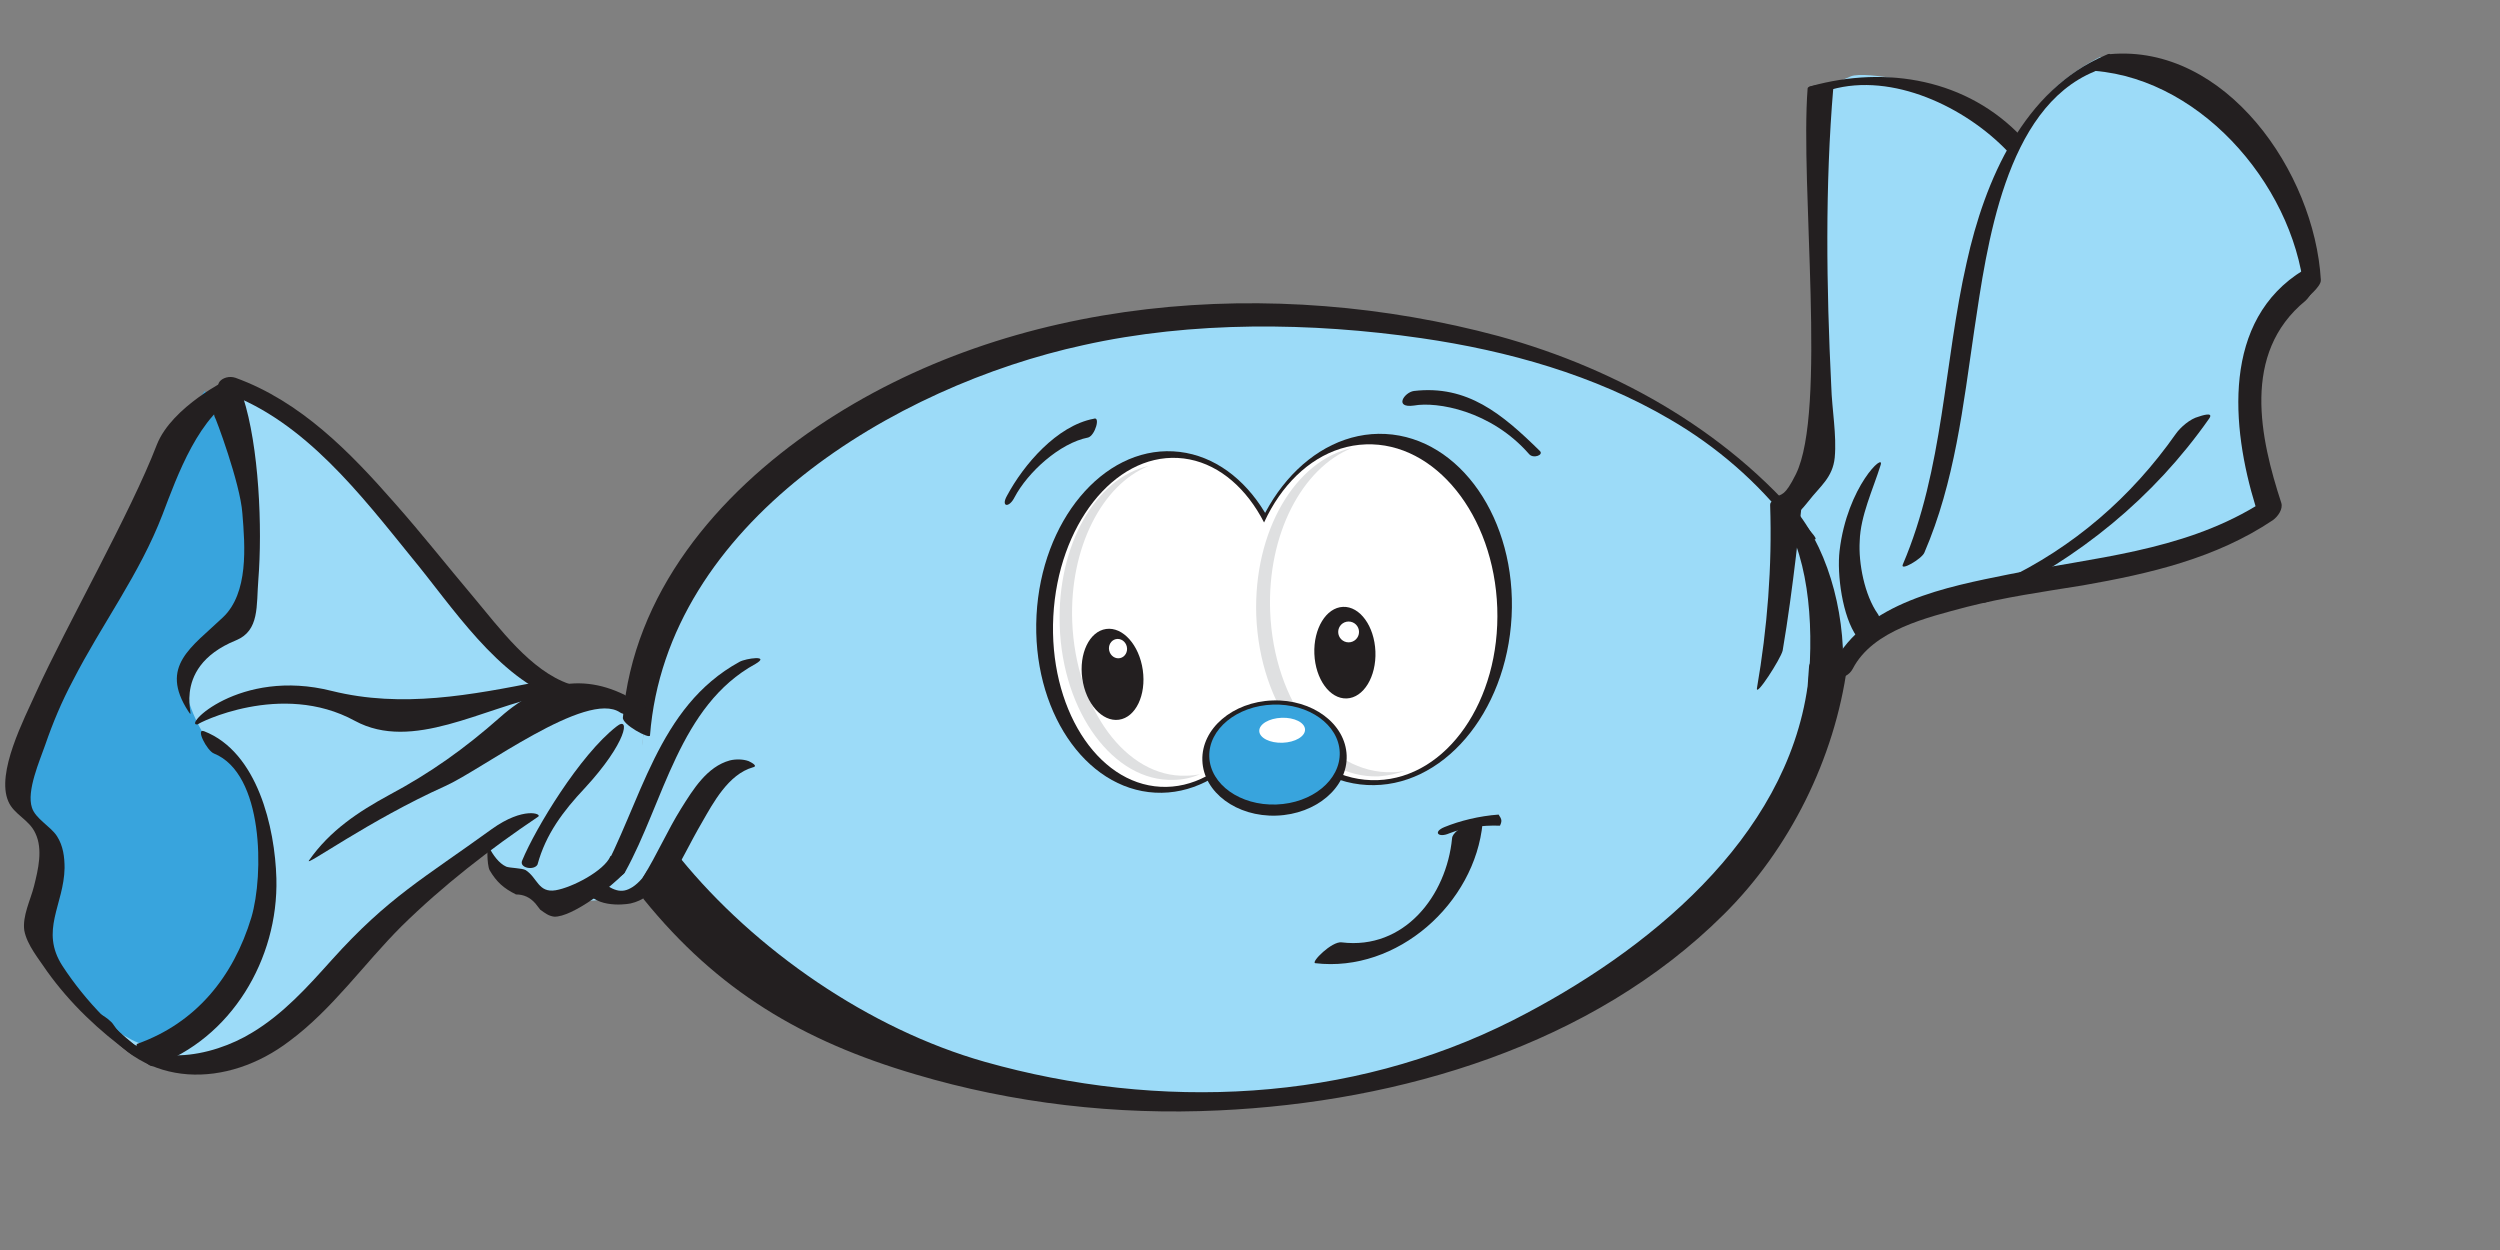 <?xml version="1.0" encoding="utf-8"?>
<!-- Generator: Adobe Illustrator 27.1.1, SVG Export Plug-In . SVG Version: 6.00 Build 0)  -->
<svg version="1.1" id="Layer_4" xmlns="http://www.w3.org/2000/svg" xmlns:xlink="http://www.w3.org/1999/xlink" x="0px" y="0px"
	 viewBox="0 0 360 180" style="enable-background:new 0 0 360 180;" xml:space="preserve">
<rect x="0" y="0" width="360" height="180" fill="#808080" stroke="none"/>
<style type="text/css">
	.st0{fill:#9CDBF8;}
	.st1{fill:#38A4DD;}
	.st2{fill:#231F20;}
	.st3{fill:#FFFFFF;}
	.st4{fill:#DFE0E1;}
</style>
<path class="st0" d="M75.6,126c1.7,1.5,1.8,3.3,3.8,2.5c2-0.8,5.6,1.2,5.6,1.2l8.3-0.5c-0.7-10.3-1.8-22.4,0.4-29.1
	c-0.6,1.2-1,2-1,2s-1.7-2.6-4.6-2c-2.9,0.6-7.6,2.4-7.6,2.4s-10.1-9.8-12.9-13.3c-2.8-3.6-14.2-21-18-23.4c-3.8-2.5-13-9.2-14-9.5
	c-1-0.3-3.1,2.3-3.1,2.3s-6.9,2.2-7.2,4.6c-0.3,2.3-5.6,15-8.4,20.1C14.2,88.3,8.1,97.6,7,100.4c-1.1,2.8-4.6,7.7-4,10.6
	c0.6,2.9-0.1,5.2,1,6.2c1.1,1,2.4,2.4,2.6,5.6s-0.8,6.4-1.1,8.7c-0.3,2.3,1,6.2,2.3,7.9c1.2,1.7,8.1,9.2,9.8,10.7
	c1.7,1.5,6.6,2.5,8.9,2.8c2.3,0.3,5.7-0.5,8.6-2.1c2.9-1.6,20.3-19.2,25.1-22.7c4.8-3.5,10.7-7.3,10.7-7.3s-1.3,3.9,0.9,4.9
	S74,124.5,75.6,126z"/>
<path class="st0" d="M262.7,83c-0.1-1.5-1.5-4.2-3.1-7c-0.3,0-0.4,0-0.4,0s-9.7-11.3-15.7-14.7c-6-3.3-15-10-36-13.3
	s-41.7-3.3-51.7-0.3s-35,12.7-39.3,16.3c-4.3,3.7-14,12-15.7,15.7c-1.7,3.7-7.3,12.7-7.3,16.3c0,2.2-0.3,4.9-0.6,6.8
	c-0.3,7-3.3,15.8,0.2,25.6l1.5-1.3c0,0,12.3,11.3,19,16c6.7,4.7,26.7,12.3,30,13.3c3.3,1,26,3.3,32.7,2.7s30-4.3,35.7-6.7
	c5.7-2.3,14.7-7,20.7-11.7c6-4.7,18.7-13,21-19c2.3-6,6-19,7-21c0.8-1.6,2.5-3.9,3.1-4.7C263.1,90.6,262.9,85.5,262.7,83z"/>
<path class="st0" d="M316.1,12.6c-3.4-2.2-13.7-4.4-13.7-4.4s-3.6,1.8-6.3,4.3c-2.8,2.5-6.4,8-6.4,8s-6.9-6.7-8.9-7.4
	c-2-0.7-12.1-3-14.3-2.1s-4.9,2.3-4.9,2.3s1.8,48.8,0.9,51.7c-0.9,2.9-7.4,13.3-8.3,13.8c-0.6,0.4-1.4,0.9-1.9,1.2
	c2.9,1.5,5.5,3.1,6.3,4.3c1.5,2,4.4,6.2,7.6,10.5c0-0.2,0-0.3,0-0.3s4.4-4.3,7.8-5.7c3.5-1.4,14.5-5.1,19.8-6.1
	c5.3-1,18.9-3.2,21.9-3.9c3.1-0.7,9.1-4.9,9.1-4.9l1.2-3.1c0,0-2.8-14-2.6-16.1c0.2-2.1,0.2-8.4,3.2-10.6c2.9-2.2,5.9-5.7,5.9-5.7
	s-3.4-10.5-5.1-13.7C326,21.4,319.5,14.9,316.1,12.6z"/>
<path class="st1" d="M29.5,56.3c0,0-5.7,7.7-7,12.3c-1.3,4.6-3.1,9.2-5.9,14.5s-4,7.8-5.3,11.3s-1.7,3.2-3.2,7.5
	c-1.5,4.3-3.6,4.9-3.6,8.2s-1.1,5.8,0.9,7.8s2.9,1.5,2.9,4.6c0,3.1-0.5,4.3-0.7,6.3s-1.8,3.8-1.5,5.7c0.3,1.9,1.5,4.5,3.1,7.5
	c1.6,2.9,9.2,7.7,10.6,8.1s3.4,3.9,5.2,1.5s11.3-11.4,12.1-15.3s2.1-10.6,1.7-13.2s-0.6-8.1-2.5-10.9s-5.1-3.7-6.9-6.4
	c-1.8-2.7-3.4-7.7-2.9-9.4c0.5-1.7,4.7-6.2,6.4-8.3c1.7-2.2,2.5-2.5,2.4-5.1c-0.2-2.6,1.4-11.5-0.3-15.5S29.5,56.3,29.5,56.3z"/>
<ellipse transform="matrix(5.255217e-02 -0.999 0.999 5.255217e-02 69.223 252.286)" class="st2" cx="167.6" cy="89.7" rx="24.6" ry="18.4"/>
<ellipse transform="matrix(5.255217e-02 -0.999 0.999 5.255217e-02 100.062 281.154)" class="st2" cx="198.2" cy="87.8" rx="25.3" ry="19.5"/>
<ellipse transform="matrix(5.255217e-02 -0.999 0.999 5.255217e-02 69.906 253.039)" class="st3" cx="168.3" cy="89.7" rx="23.7" ry="16.7"/>
<ellipse transform="matrix(0.999 -3.493609e-02 3.493609e-02 0.999 -2.96 6.956)" class="st3" cx="197.6" cy="88.2" rx="18.1" ry="24.2"/>
<path class="st4" d="M200.5,111.2c-9.2,0.3-17.1-10-17.6-23.2c-0.4-11.1,4.6-20.6,11.8-23.5c-8.2,1.8-14.2,12-13.8,24.1
	c0.5,13.1,8.3,23.5,17.6,23.2c1.4-0.1,2.8-0.4,4.1-0.9C201.9,111.1,201.2,111.2,200.5,111.2z"/>
<path class="st4" d="M170.8,111.7c-8.6,0.3-15.9-9.6-16.4-22.2c-0.4-10.6,4.3-19.7,11-22.4c-7.6,1.7-13.2,11.4-12.8,23
	c0.4,12.5,7.8,22.5,16.4,22.2c1.3,0,2.6-0.3,3.8-0.8C172.2,111.6,171.5,111.7,170.8,111.7z"/>
<ellipse transform="matrix(0.99 -0.14 0.14 0.99 -12 23.306)" class="st2" cx="160.2" cy="97.2" rx="4.4" ry="6.6"/>
<ellipse transform="matrix(0.999 -4.039053e-02 4.039053e-02 0.999 -3.639 7.9)" class="st2" cx="193.7" cy="94" rx="4.4" ry="6.6"/>
<ellipse transform="matrix(0.999 -3.493609e-02 3.493609e-02 0.999 -3.702 6.481)" class="st2" cx="183.6" cy="109.2" rx="10.4" ry="8.3"/>
<ellipse transform="matrix(0.999 -3.493609e-02 3.493609e-02 0.999 -3.685 6.48)" class="st1" cx="183.6" cy="108.7" rx="9.4" ry="7.2"/>
<ellipse transform="matrix(0.974 -0.226 0.226 0.974 -16.952 38.718)" class="st3" cx="161" cy="93.5" rx="1.3" ry="1.4"/>
<circle class="st3" cx="194.2" cy="91" r="1.5"/>
<ellipse transform="matrix(0.999 -3.493609e-02 3.493609e-02 0.999 -3.561 6.516)" class="st3" cx="184.7" cy="105.2" rx="3.3" ry="1.8"/>
<g>
	<path class="st2" d="M156.7,63c-4.1,0.8-8.7,5-10.6,8.6c-0.8,1.6-2,1.4-1.1-0.2c2.4-4.5,7.2-10.1,12.5-11.1
		C158.5,59.9,157.7,62.7,156.7,63L156.7,63z"/>
</g>
<g>
	<path class="st2" d="M220.2,65.4c0.6,0.7,2.2,0.1,1.5-0.5c-5.4-5.3-10.4-9.5-18.1-8.6c-1.4,0.2-2.9,2.5,0,2.1
		C206.9,57.8,214.7,59.1,220.2,65.4z"/>
</g>
<g>
	<path class="st2" d="M93.6,105.9c2.4-30.6,35.3-50.3,62.4-56.2c15.7-3.5,32.8-3.3,48.7-1c12.4,1.8,24.9,5.3,35.8,11.7
		c6.7,3.9,12.6,9,17.4,15.2c0.5,0.7,4.6,3.2,3.3,1.5c-11.3-14.4-27.9-23.9-45.4-28.7c-32.3-8.7-70-6-98.2,13.1
		c-14.3,9.7-26.4,23.9-27.9,41.8C89.5,104.3,93.6,106.5,93.6,105.9L93.6,105.9z"/>
</g>
<g>
	<path class="st2" d="M260.3,98.8c-3.1,22-23.1,38.3-42.4,48.1c-23.5,11.9-51,13.1-76.1,6c-16.6-4.7-33.1-16.1-43.9-29.4
		c-1.5-1.8-6.1,4.9-5.2,6c10.6,13.1,22.8,20.4,39.1,25.2c14.1,4.2,29,5.9,43.7,5.2c26.1-1.2,53.8-9.4,72.7-28.2
		c9.5-9.4,16-22.5,17.8-35.8c0.2-1.1-5.2-2.3-5.5,0.1L260.3,98.8z"/>
</g>
<g>
	<path class="st2" d="M106.5,95.3c-11.9,6.5-14.1,20.3-20.2,31.3c-0.2,0.4,3.2,0,3.7-1c5.6-10.1,7.8-24,18.8-30
		C111,94.3,107.4,94.8,106.5,95.3L106.5,95.3z"/>
</g>
<g>
	<path class="st2" d="M96.3,127.1c1.7-2.8,3.1-5.8,4.8-8.7c1.6-2.8,3.8-6.9,7.3-7.9c0.9-0.2-0.4-0.8-0.6-0.9
		c-0.8-0.3-1.9-0.3-2.7-0.1c-3.3,0.9-5.3,4.2-7,6.9c-2,3.2-3.5,6.7-5.5,9.9C92.1,127.1,95.9,127.9,96.3,127.1L96.3,127.1z"/>
</g>
<g>
	<path class="st2" d="M93.2,125.4c-0.5,1-1.6,2.1-2.4,2.5c-1.6,0.9-3,0.1-4.9-1.6c-0.5-0.4-1.9,1.2-1.8,1.3c1.1,3.2,5.7,2.7,6.7,2.5
		c1.8-0.4,3-1.5,3.1-2C94,127.7,93.2,125.4,93.2,125.4z"/>
</g>
<g>
	<path class="st2" d="M259.4,73.1c-0.4-0.7-0.7-0.4-1.5-0.7c-0.7-0.3-3-0.8-3,0.3c0.3,8.9-0.4,17.7-1.9,26.4
		c-0.2,1.4,3.4-4.2,3.7-5.4C258.2,85,259.4,73.1,259.4,73.1z"/>
</g>
<g>
	<path class="st2" d="M260.3,12.7c-1.1,14.1,2.8,46.5-1.7,55.6c-1.6,3.2-2,2.8-3,3.3c-0.3,0.2,2.5,3.9,2.5,3.9
		c1.1-2.8,0.1-0.5,2.3-3.3c1.7-2.2,3.5-3.4,3.8-6.3c0.3-3.3-0.4-6.9-0.5-10.3c-0.7-14.2-0.9-28.9,0.3-43
		C264.1,11.8,260.3,12.3,260.3,12.7z"/>
	<g>
		<path class="st2" d="M263.7,12.9c8.8-2.5,19.3,2.5,25.4,8.9c0.7,0.7,2.4-1.7,2.1-2c-7.9-8.4-19.5-10.4-30.4-7.4
			C259.2,12.8,263,13.1,263.7,12.9L263.7,12.9z"/>
	</g>
	<g>
		<path class="st2" d="M303.3,7.9c-11.9,5-17.5,18.1-20.1,29.9c-3.3,14.5-3.3,29.7-9.2,43.5c-0.4,1,2.7-0.8,3.1-1.7
			c4.4-10.2,5.6-21.2,7.2-32.1c1.8-12,4.4-31.9,17.3-37.2C302.4,10,305,7.1,303.3,7.9L303.3,7.9z"/>
	</g>
	<g>
		<path class="st2" d="M301.6,10.2c16,1.3,29.4,17.6,30.3,33c0-0.1,2.4-1.9,2.3-2.9c-0.9-15.5-13.7-34-30.4-32.5
			C302.8,7.9,301.6,10.2,301.6,10.2z"/>
	</g>
	<path class="st2" d="M332.5,39.1l-0.8-0.2c-11.8,7.2-10.4,22.6-6.9,34c-10.8,6.5-23.4,7.4-35.5,9.8c-8.9,1.8-20.7,4-25.3,12.9
		c-1.2,2.4,1.8,2.6,2.8,0.7c2.9-5.6,10.8-7.4,16.4-8.9c5.5-1.4,11.1-2.2,16.7-3.1c9.7-1.7,19.2-3.9,27.4-9.4
		c0.7-0.5,1.5-1.6,1.2-2.5c-3-9.2-5.8-21.5,3.5-29.1C333.5,41.9,334.8,37.7,332.5,39.1z"/>
	<g>
		<path class="st2" d="M256.7,74.4c4,6.5,4.6,16.8,3.5,26c-0.1,1.1,5.1-1.3,5.1-2.1c0.7-8.9-1.7-18.5-6.6-24.7
			C258.1,72.7,256.3,73.4,256.7,74.4L256.7,74.4z"/>
	</g>
	<g>
		<path class="st2" d="M270.4,88.4c-1.9-2.7-2.8-7.3-2.6-10.5c0.1-3.6,1.9-7.4,3-10.9c0.7-2-4.8,3-5.9,12.3
			c-0.4,3.4,0.4,9.5,2.5,12.4C268.3,93,271.5,89.9,270.4,88.4L270.4,88.4z"/>
	</g>
	<g>
		<path class="st2" d="M286.8,86.4c12.6-6,23.3-14.7,31.3-26.1c0.8-1.1-1.2-0.4-1.5-0.3c-1.2,0.3-2.6,1.5-3.3,2.5
			c-6.4,9.1-14.7,16.3-24.8,21.1C287.3,84.2,283.4,88,286.8,86.4L286.8,86.4z"/>
	</g>
</g>
<g>
	<path class="st2" d="M70.5,125.3c1,1.7,2,2.6,3.8,3.5c1.1,0,2,0.4,2.8,1.3c0.2,0.3,0.5,0.6,0.7,0.9c0.7,0.5,1.2,0.9,2,1
		c2.6,0.1,8.4-4.4,10.1-6.3c0.6-0.7-1.8-2.8-2-2.4c-0.9,2.1-5.5,4.5-7.9,4.9c-2.5,0.4-2.6-1.8-4.3-2.9c-0.5-0.3-2.3-0.3-2.8-0.5
		c-1.1-0.5-1.9-1.7-2.5-2.8C70.1,121.3,70.1,124.5,70.5,125.3L70.5,125.3z"/>
</g>
<g>
	<path class="st2" d="M32.6,56.6C43.9,60.7,52,71.3,59.3,80.3c5.8,7,12.4,17.4,21.3,20.4c2,0.7,4-1.3,1.4-2.2
		c-5.6-1.9-10.1-8.1-13.8-12.5c-3.8-4.5-7.5-9.2-11.4-13.6c-6.4-7.3-13.5-14.6-22.9-18C32.1,53.8,30.1,55.7,32.6,56.6L32.6,56.6z"/>
</g>
<g>
	<path class="st2" d="M22.6,64C18.8,73.9,9.6,90,5.2,99.7c-1.7,3.8-5.8,11.6-4,15.7c0.8,1.9,3,2.6,3.9,4.6c1.1,2.3,0.4,5.2-0.2,7.6
		c-0.5,2-1.7,4.3-1.4,6.4c0.4,2.1,2.1,4.1,3.3,5.9c3.3,4.6,7.4,8.5,12.1,11.9c0.6,0.4,4.3,1.5,2.9,0.5c-5-3.6-9.4-8-12.8-13.2
		c-3.3-5.1,0.2-8.8,0.3-14.1c0-1.6-0.2-3.2-1.1-4.6c-0.9-1.4-3.1-2.5-3.6-4.1c-0.8-2.4,1.1-6.7,1.9-9c1.1-3.2,2.4-6.3,4-9.3
		c4.2-8.2,9.6-15.3,12.9-23.9c2.1-5.5,5.3-14.6,11.2-17.3c0.4-0.2-0.8-2.6-1.8-2.2C32.9,54.6,24.8,58.5,22.6,64z"/>
</g>
<g>
	<path class="st2" d="M14.2,146.9c6.5,10,18.6,9.8,27.5,3c6.2-4.6,10.7-11.1,16.1-16.5c6-5.9,12.7-11.1,19.7-15.8
		c0.6-0.4-2.1-1.5-6.7,1.8c-9.8,7.1-14.9,9.8-23,18.8c-3.5,3.9-7,7.8-11.5,10.5c-5.7,3.5-15.5,5.6-20-1.2
		C15.8,146.7,12.8,144.7,14.2,146.9L14.2,146.9z"/>
</g>
<g>
	<path class="st2" d="M51.1,103.8c8.3,4.5,18.4-1.9,27.6-3.7c0.6-0.1-0.1-2.2-0.8-2c-10.1,2-20,3.9-30.1,1.4
		c-13.4-3.4-21.7,5.3-19.3,4.8C28.4,104.2,40.5,98,51.1,103.8z"/>
</g>
<g>
	<path class="st2" d="M30.8,108.5c7.2,2.9,7.2,17.5,5.4,23.6c-2.6,8.6-8,15.2-16.4,18.2c-0.7,0.2,1.2,3.6,2.4,3.2
		c11.1-3.9,17.9-15.4,17.6-27c-0.2-7.3-2.7-18.2-10.4-21.2C28.1,104.8,29.8,108.1,30.8,108.5L30.8,108.5z"/>
</g>
<g>
	<path class="st2" d="M64.1,113.2c5.2-2.3,20.4-13.9,25.2-10.6c1,0.7,4.7,0,3.4-0.9c-7.2-5-14.2-4.2-20.7,1.6c-5.1,4.5-10,8-16,11.2
		c-4.4,2.4-8.5,5.1-11.5,9.4C43.7,125,53.2,118.1,64.1,113.2z"/>
</g>
<g>
	<path class="st2" d="M77.4,124.5c1.2-4.4,3.7-7.7,6.8-11c6.1-6.6,6.6-10.5,4.6-8.9c-5.3,4.1-11.7,14.7-13.6,19.3
		C74.7,125,76.9,125.4,77.4,124.5L77.4,124.5z"/>
</g>
<g>
	<path class="st2" d="M34.9,73.9c0.4,4.8,0.9,11.5-2.8,15c-4.5,4.3-9.2,7-5,13.5c1.5,2.3-3.2-6.1,6.9-10.2c3.4-1.4,2.9-5,3.2-8.7
		c0.6-7.5,0.1-19.2-2.2-26.3c-0.5-1.7-4.9,0.2-4.1,2.8C31,60,34.6,69.6,34.9,73.9z"/>
</g>
<g>
	<path class="st2" d="M209.1,120.7c-0.8,8.3-6.9,16.1-15.9,15c-1.4-0.2-4.5,2.9-3.8,3c11.8,1.4,23-8.6,24.1-20.2
		C213.5,117.5,209.2,119.3,209.1,120.7L209.1,120.7z"/>
</g>
<path class="st2" d="M208.7,120c2-0.8,4.7-1.2,7.3-1.1c0.1-0.2,0.2-0.5,0.2-0.7c0-0.3-0.2-0.6-0.4-0.9c-2.8,0.2-5.6,0.9-7.8,1.8
	C206.3,119.8,207.1,120.7,208.7,120z"/>
</svg>
